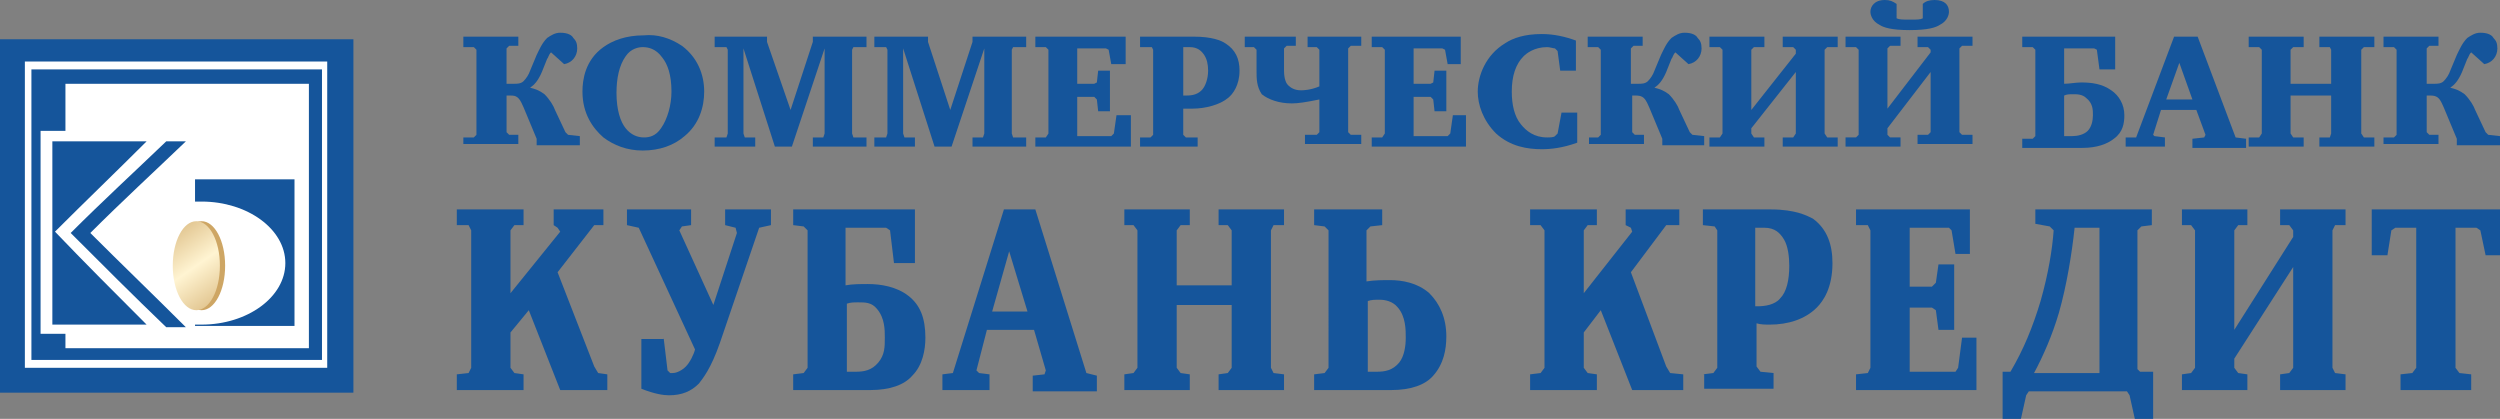 <?xml version="1.0" encoding="utf-8"?>
<!-- Generator: Adobe Illustrator 24.0.2, SVG Export Plug-In . SVG Version: 6.00 Build 0)  -->
<svg version="1.1" id="Слой_1" xmlns="http://www.w3.org/2000/svg" xmlns:xlink="http://www.w3.org/1999/xlink" x="0px" y="0px"
	 viewBox="0 0 191 32" style="enable-background:new 0 0 191 32;" xml:space="preserve">
<rect x="0" y="0" width="191" height="32" fill="#808080" stroke="none"/>
<style type="text/css">
	.st0{fill-rule:evenodd;clip-rule:evenodd;fill:#15559B;}
	.st1{fill-rule:evenodd;clip-rule:evenodd;fill:#FFFFFF;}
	.st2{fill-rule:evenodd;clip-rule:evenodd;fill:#CEA664;}
	.st3{fill-rule:evenodd;clip-rule:evenodd;fill:url(#SVGID_1_);}
</style>
<g>
	<g>
		<rect y="3" class="st0" width="27" height="27"/>
	</g>
	<rect x="1.9" y="4.7" class="st1" width="23.1" height="23.4"/>
	<path class="st0" d="M2.4,5.3c7.4,0,14.8,0,22.2,0c0,7.4,0,14.8,0,22.2c-7.4,0-14.8,0-22.2,0C2.4,20.1,2.4,12.7,2.4,5.3z"/>
	<path class="st1" d="M3.1,10c0.6,0,1.2,0,1.9,0c0-1.2,0-2.4,0-3.6c6.2,0,12.4,0,18.6,0c0,6.7,0,13.5,0,20.2c-6.2,0-12.4,0-18.6,0
		c0-0.4,0-0.7,0-1.1c-0.6,0-1.2,0-1.9,0C3.1,20.4,3.1,15.2,3.1,10z"/>
	<path class="st0" d="M4,10.8c2.4,0,4.8,0,7.2,0c-2.3,2.3-4.7,4.6-7,6.9c2.3,2.4,4.6,4.7,7,7.1c-2.4,0-4.8,0-7.2,0
		C4,20.2,4,15.5,4,10.8z"/>
	<path class="st0" d="M12.7,10.8c0.5,0,1,0,1.5,0c-2.4,2.3-4.9,4.6-7.3,7c2.4,2.4,4.9,4.8,7.3,7.2c-0.5,0-1,0-1.5,0
		c-2.5-2.4-4.9-4.8-7.3-7.2C7.8,15.4,10.3,13.1,12.7,10.8z"/>
	<path class="st0" d="M14.9,13.7c2.5,0,5,0,7.6,0c0,3.8,0,7.5,0,11.2c-2.5,0-5.1,0-7.6,0c0,0,0-0.1,0-0.1c0.2,0,0.3,0,0.5,0
		c3.5,0,6.4-2.1,6.4-4.7c0-2.6-2.9-4.7-6.4-4.7c-0.2,0-0.3,0-0.5,0C14.9,14.8,14.9,14.2,14.9,13.7z"/>
	<path class="st2" d="M15.4,16.9c1,0,1.8,1.5,1.8,3.4c0,1.9-0.8,3.4-1.8,3.4c-1,0-1.8-1.5-1.8-3.4C13.6,18.4,14.4,16.9,15.4,16.9z"
		/>
	<linearGradient id="SVGID_1_" gradientUnits="userSpaceOnUse" x1="12.011" y1="15.949" x2="18.068" y2="24.599">
		<stop  offset="0" style="stop-color:#CEA664"/>
		<stop  offset="0.5" style="stop-color:#FFF4D2"/>
		<stop  offset="1" style="stop-color:#CEA664"/>
	</linearGradient>
	<path class="st3" d="M15,16.9c1,0,1.8,1.5,1.8,3.4c0,1.9-0.8,3.4-1.8,3.4c-1,0-1.8-1.5-1.8-3.4C13.2,18.4,14,16.9,15,16.9z"/>
</g>
<g>
	<g>
		<path class="st0" d="M50.7,25.8l0.3,2.5l0.2,0.2h0.2c0.3,0,0.7-0.2,1-0.5c0.3-0.3,0.6-0.9,0.7-1.3l-4.3-9.3l-0.9-0.2V16h4.9v1.2
			l-0.7,0.1l-0.2,0.3l2.6,5.7l1.8-5.5l-0.1-0.4l-0.8-0.2V16h3.5v1.2L58,17.4l-3,8.8c-0.7,2-1.3,2.7-1.6,3.1
			c-0.6,0.6-1.3,0.9-2.3,0.9c-0.4,0-1.1-0.1-2.1-0.5v-3.8H50.7z"/>
		<path class="st0" d="M69.9,16v4.1h-1.6L68,17.6l-0.3-0.2h-3.1v4.4c0.5-0.1,1.2-0.1,1.7-0.1c1,0,2.2,0.2,3.1,0.9
			c0.9,0.7,1.3,1.7,1.3,3.2c0,0.9-0.2,2.1-1,2.9c-0.6,0.7-1.7,1.1-3.2,1.1h-5.9v-1.2l0.8-0.1l0.3-0.4V17.6l-0.3-0.3l-0.8-0.1V16
			H69.9L69.9,16z M64.6,28.4L64.6,28.4c0.3,0,0.6,0,0.8,0c0.6,0,1.2-0.1,1.7-0.7c0.5-0.6,0.5-1.2,0.5-1.9c0-0.6,0-1.5-0.6-2.2
			c-0.4-0.5-0.9-0.5-1.4-0.5c-0.4,0-0.6,0-0.9,0.1V28.4z"/>
		<path class="st0" d="M79.1,16L83,28.5l0.8,0.2v1.2h-4.9v-1.2l0.9-0.1l0.1-0.3L79,25.2h-3.6l-0.8,3.1l0.2,0.2l0.8,0.1v1.2H72v-1.2
			l0.8-0.1L76.7,16H79.1L79.1,16z M75.8,23.8L75.8,23.8h2.7l-1.4-4.6L75.8,23.8z"/>
		<polygon class="st0" points="90.9,16 90.9,17.2 90.2,17.2 89.9,17.6 89.9,21.8 94.1,21.8 94.1,17.6 93.8,17.2 93.1,17.2 93.1,16 
			98.1,16 98.1,17.2 97.3,17.2 97.1,17.6 97.1,28.1 97.3,28.5 98.1,28.6 98.1,29.8 93.1,29.8 93.1,28.6 93.8,28.5 94.1,28.1 
			94.1,23.3 89.9,23.3 89.9,28.1 90.2,28.5 90.9,28.6 90.9,29.8 85.9,29.8 85.9,28.6 86.6,28.5 86.9,28.1 86.9,17.6 86.6,17.2 
			85.9,17.2 85.9,16 		"/>
		<path class="st0" d="M105.6,16v1.2l-0.9,0.1l-0.3,0.3v3.9c0.6-0.1,1.3-0.1,1.8-0.1c0.9,0,2.1,0.2,3,1c0.8,0.8,1.3,1.9,1.3,3.3
			c0,1-0.2,2.1-1,3c-0.6,0.7-1.7,1.1-3.2,1.1h-5.9v-1.2l0.8-0.1l0.3-0.4V17.6l-0.3-0.3l-0.8-0.1V16H105.6L105.6,16z M104.4,28.4
			L104.4,28.4c0.2,0,0.5,0,0.8,0c0.6,0,1.2-0.1,1.7-0.7c0.4-0.5,0.5-1.3,0.5-1.9c0-0.6,0-1.6-0.6-2.3c-0.4-0.5-1-0.6-1.4-0.6
			c-0.4,0-0.6,0-0.9,0.1V28.4z"/>
		<path class="st0" d="M130.1,28.6l0.8-0.1l0.3-0.4V17.6l-0.2-0.3l-0.9-0.1V16h5.2c1.9,0,2.8,0.5,3.2,0.7c1.1,0.8,1.5,2,1.5,3.4
			c0,1.9-0.7,2.9-1.2,3.4c-0.9,0.9-2.2,1.3-3.6,1.3c-0.3,0-0.7,0-1-0.1v3.3l0.3,0.4l1,0.1v1.2h-5.3V28.6L130.1,28.6z M134.2,23.4
			L134.2,23.4h0.1c0.5,0,1.3-0.1,1.7-0.6c0.5-0.5,0.7-1.4,0.7-2.5c0-0.7-0.1-1.5-0.4-2c-0.3-0.5-0.7-0.9-1.5-0.9h-0.7V23.4z"/>
		<polygon class="st0" points="141.8,28.6 142.7,28.5 142.9,28.1 142.9,17.6 142.7,17.2 141.8,17.2 141.8,16 150.5,16 150.5,19.4 
			149.4,19.4 149.1,17.6 148.9,17.4 145.9,17.4 145.9,21.9 147.6,21.9 147.9,21.6 148.1,20.2 149.3,20.2 149.3,25.2 148.1,25.2 
			147.9,23.7 147.6,23.5 145.9,23.5 145.9,28.4 149.4,28.4 149.6,28.1 149.9,25.8 151,25.8 151,29.8 141.8,29.8 		"/>
		<path class="st0" d="M164.4,16v1.2l-0.8,0.1l-0.3,0.3v10.6l0.2,0.2h1V32h-1.4l-0.4-1.8l-0.2-0.3H155l-0.2,0.3l-0.4,1.8h-1.4v-3.6
			h0.6c1-1.7,1.7-3.4,2.3-5.4c0.6-2.1,0.9-4,1-5.4l-0.3-0.3l-1.1-0.2V16H164.4L164.4,16z M160.4,28.4L160.4,28.4v-11h-1.9
			c-0.2,1.9-0.6,4.4-1.2,6.5c-0.5,1.7-1.2,3.3-1.9,4.6H160.4z"/>
		<polygon class="st0" points="171.7,16 171.7,17.2 171,17.2 170.7,17.6 170.7,25.2 175.2,18.1 175.2,17.6 174.9,17.2 174.2,17.2 
			174.2,16 179.2,16 179.2,17.2 178.4,17.2 178.2,17.6 178.2,28.1 178.4,28.5 179.2,28.6 179.2,29.8 174.2,29.8 174.2,28.6 
			174.9,28.5 175.2,28.1 175.2,20.4 170.7,27.4 170.7,28.1 171,28.5 171.7,28.6 171.7,29.8 166.7,29.8 166.7,28.6 167.4,28.5 
			167.7,28.1 167.7,17.6 167.4,17.2 166.7,17.2 166.7,16 		"/>
		<polygon class="st0" points="191,16 191,19.5 189.9,19.5 189.5,17.6 189.2,17.4 187.6,17.4 187.6,28.1 187.9,28.5 188.8,28.6 
			188.8,29.8 183.4,29.8 183.4,28.6 184.3,28.5 184.6,28.1 184.6,17.4 183,17.4 182.7,17.6 182.4,19.5 181.2,19.5 181.2,16 		"/>
		<polygon class="st0" points="45.7,28.5 45.4,28 42.6,20.8 45.4,17.2 46.1,17.2 46.1,16 42.3,16 42.3,17.2 42.6,17.4 42.8,17.7 
			39,22.4 39,17.6 39.3,17.2 40,17.2 40,16 34.9,16 34.9,17.2 35.8,17.2 36,17.6 36,28.1 35.8,28.5 34.9,28.6 34.9,29.8 40,29.8 
			40,28.6 39.3,28.5 39,28.1 39,25.4 40.4,23.7 42.8,29.8 46.4,29.8 46.4,28.6 		"/>
		<polygon class="st0" points="127.6,28.5 127.3,28 124.6,20.8 127.3,17.2 128.3,17.2 128.3,16 124.2,16 124.2,17.2 124.6,17.4 
			124.7,17.7 121,22.4 121,17.6 121.3,17.2 122,17.2 122,16 116.9,16 116.9,17.2 117.7,17.2 118,17.6 118,28.1 117.7,28.5 
			116.9,28.6 116.9,29.8 122,29.8 122,28.6 121.3,28.5 121,28.1 121,25.4 122.3,23.7 124.7,29.8 128.6,29.8 128.6,28.6 		"/>
	</g>
	<g>
		<path class="st0" d="M35.4,10.5l0.8,0l0.2-0.2V3.8l-0.2-0.2l-0.8,0V2.8h4.2v0.7l-0.7,0l-0.2,0.2v2.7h0.6c0.2,0,0.5,0,0.7-0.2
			c0.2-0.2,0.4-0.5,0.5-0.8l0.5-1.2c0.2-0.4,0.4-0.9,0.8-1.3c0.3-0.2,0.6-0.4,1-0.4c0.6,0,0.9,0.2,1,0.4c0.2,0.2,0.3,0.4,0.3,0.8
			c0,0.6-0.4,1.1-1,1.2l-1-0.9c-0.2,0.2-0.2,0.4-0.3,0.5l-0.4,1c-0.3,0.7-0.6,1-0.9,1.2v0c0.4,0.1,0.7,0.2,1.1,0.5
			c0.4,0.4,0.7,0.9,0.8,1.2l0.8,1.7l0.2,0.2l0.9,0.1v0.7H41v-0.5l-1-2.4c-0.1-0.2-0.2-0.5-0.4-0.7c-0.2-0.2-0.4-0.2-0.6-0.2h-0.3
			v2.8l0.2,0.2l0.7,0v0.7h-4.2V10.5z"/>
		<path class="st0" d="M52.1,3.5c1.2,0.9,1.7,2.2,1.7,3.5c0,1.2-0.4,2.5-1.5,3.4c-0.8,0.7-1.9,1.1-3.2,1.1c-1.2,0-2.2-0.4-3-1
			c-0.8-0.7-1.6-1.8-1.6-3.5c0-0.9,0.2-2.4,1.6-3.4c0.7-0.5,1.7-0.9,3.1-0.9C50.2,2.6,51.2,2.9,52.1,3.5L52.1,3.5z M47.8,4.3
			L47.8,4.3C47.3,5,47.1,6,47.1,7.1c0,1.3,0.3,2.2,0.7,2.7c0.4,0.5,0.9,0.7,1.4,0.7c0.4,0,0.9-0.1,1.3-0.7c0.5-0.7,0.8-1.8,0.8-2.8
			c0-1.3-0.3-2.1-0.7-2.6c-0.5-0.7-1.1-0.8-1.5-0.8C48.8,3.6,48.2,3.7,47.8,4.3z"/>
		<polygon class="st0" points="54.6,10.5 55.5,10.5 55.6,10.2 55.6,3.8 55.5,3.6 54.6,3.6 54.6,2.8 58.6,2.8 58.6,3.2 60.4,8.4 
			62.1,3.2 62.1,2.8 66.2,2.8 66.2,3.6 65.2,3.6 65.1,3.8 65.1,10.2 65.2,10.5 66.2,10.5 66.2,11.2 62.1,11.2 62.1,10.5 62.9,10.5 
			63,10.2 63,3.7 63,3.7 60.5,11.2 59.2,11.2 56.8,3.7 56.8,3.7 56.8,10.2 56.9,10.5 57.7,10.5 57.7,11.2 54.6,11.2 		"/>
		<polygon class="st0" points="66.8,10.5 67.7,10.5 67.8,10.2 67.8,3.8 67.7,3.6 66.8,3.6 66.8,2.8 70.9,2.8 70.9,3.2 72.6,8.4 
			74.3,3.2 74.3,2.8 78.4,2.8 78.4,3.6 77.4,3.6 77.3,3.8 77.3,10.2 77.4,10.5 78.4,10.5 78.4,11.2 74.3,11.2 74.3,10.5 75.1,10.5 
			75.2,10.2 75.2,3.7 75.2,3.7 72.7,11.2 71.4,11.2 69,3.7 69,3.7 69,10.2 69.1,10.5 69.9,10.5 69.9,11.2 66.8,11.2 		"/>
		<polygon class="st0" points="79.1,10.5 79.9,10.5 80.1,10.2 80.1,3.8 79.9,3.6 79.1,3.6 79.1,2.8 86,2.8 86,4.9 84.9,4.9 
			84.7,3.8 84.5,3.7 82.3,3.7 82.3,6.4 83.6,6.4 83.8,6.3 83.9,5.4 84.8,5.4 84.8,8.5 83.9,8.5 83.8,7.6 83.6,7.4 82.3,7.4 
			82.3,10.4 84.9,10.4 85.1,10.2 85.3,8.8 86.4,8.8 86.4,11.2 79.1,11.2 		"/>
		<path class="st0" d="M87.1,10.5l0.8,0l0.2-0.2V3.8L88,3.6l-0.9,0V2.8h4.1c1.4,0,2.1,0.3,2.4,0.5c0.8,0.5,1.1,1.2,1.1,2.1
			c0,1.1-0.5,1.8-0.9,2.1c-0.6,0.5-1.7,0.8-2.7,0.8c-0.2,0-0.5,0-0.7,0v2l0.2,0.2l0.9,0v0.7h-4.4V10.5L87.1,10.5z M90.4,7.3
			L90.4,7.3h0.1c0.4,0,0.9,0,1.3-0.4c0.3-0.3,0.5-0.9,0.5-1.5c0-0.5-0.1-0.9-0.3-1.2c-0.2-0.3-0.5-0.6-1.1-0.6h-0.5V7.3z"/>
		<path class="st0" d="M99,2.8v0.7l-0.7,0l-0.2,0.2v1.7c0,0.7,0.2,1,0.3,1.1c0.2,0.2,0.5,0.4,1,0.4c0.1,0,0.7,0,1.4-0.3V3.8
			l-0.2-0.2l-0.7,0V2.8h4.1v0.7l-0.8,0l-0.2,0.2v6.4l0.2,0.2l0.8,0v0.7h-4.3v-0.7l0.9,0l0.2-0.2V7.6c-1,0.2-1.6,0.3-2.1,0.3
			c-1,0-1.8-0.3-2.3-0.7C96,6.6,96,6,96,5.4V3.8l-0.2-0.2l-0.7,0V2.8H99z"/>
		<polygon class="st0" points="104.8,10.5 105.6,10.5 105.8,10.2 105.8,3.8 105.6,3.6 104.8,3.6 104.8,2.8 111.6,2.8 111.6,4.9 
			110.6,4.9 110.4,3.8 110.2,3.7 108,3.7 108,6.4 109.3,6.4 109.5,6.3 109.6,5.4 110.5,5.4 110.5,8.5 109.6,8.5 109.5,7.6 
			109.3,7.4 108,7.4 108,10.4 110.6,10.4 110.8,10.2 111,8.8 112,8.8 112,11.2 104.8,11.2 		"/>
		<path class="st0" d="M120.5,10.9c-1.1,0.4-2,0.5-2.7,0.5c-1.1,0-2.4-0.2-3.5-1.2c-1-1-1.4-2.2-1.4-3.2c0-1.2,0.6-2.8,2.1-3.7
			c0.6-0.4,1.5-0.7,2.8-0.7c0.9,0,1.8,0.2,2.6,0.5v2.3h-1.2L119,3.9l-0.2-0.2c-0.1,0-0.4-0.1-0.6-0.1c-1,0-1.6,0.5-1.8,0.7
			c-0.6,0.6-0.9,1.5-0.9,2.7c0,1,0.2,1.9,0.7,2.5c0.4,0.5,1,1,2,1c0.2,0,0.5,0,0.6-0.1l0.2-0.2l0.3-1.6h1.2V10.9z"/>
		<path class="st0" d="M121.3,10.5l0.8,0l0.2-0.2V3.8l-0.2-0.2l-0.8,0V2.8h4.2v0.7l-0.7,0l-0.2,0.2v2.7h0.6c0.2,0,0.5,0,0.7-0.2
			c0.2-0.2,0.4-0.5,0.5-0.8l0.5-1.2c0.2-0.4,0.4-0.9,0.8-1.3c0.3-0.2,0.6-0.4,1-0.4c0.6,0,0.9,0.2,1,0.4c0.2,0.2,0.3,0.4,0.3,0.8
			c0,0.6-0.4,1.1-1,1.2l-1-0.9c-0.2,0.2-0.2,0.4-0.3,0.5l-0.4,1c-0.3,0.7-0.6,1-0.9,1.2v0c0.4,0.1,0.7,0.2,1.1,0.5
			c0.4,0.4,0.7,0.9,0.8,1.2l0.8,1.7l0.2,0.2l0.9,0.1v0.7H127v-0.5l-1-2.4c-0.1-0.2-0.2-0.5-0.4-0.7c-0.2-0.2-0.5-0.2-0.6-0.2h-0.3
			v2.8l0.2,0.2l0.7,0v0.7h-4.2V10.5z"/>
		<polygon class="st0" points="134.8,2.8 134.8,3.6 134,3.6 133.8,3.8 133.8,8.4 137.2,4.1 137.2,3.8 137,3.6 136.2,3.6 136.2,2.8 
			140.4,2.8 140.4,3.6 139.6,3.6 139.4,3.8 139.4,10.2 139.6,10.5 140.4,10.5 140.4,11.2 136.2,11.2 136.2,10.5 137,10.5 
			137.2,10.2 137.2,5.5 133.8,9.8 133.8,10.2 134,10.5 134.8,10.5 134.8,11.2 130.6,11.2 130.6,10.5 131.4,10.5 131.6,10.2 
			131.6,3.8 131.4,3.6 130.6,3.6 130.6,2.8 		"/>
		<path class="st0" d="M145.2,2.8v0.7l-0.8,0l-0.2,0.2v4.6l3.3-4.3V3.8l-0.2-0.2l-0.8,0V2.8h4.2v0.7l-0.8,0l-0.2,0.2v6.4l0.2,0.2
			l0.8,0v0.7h-4.2v-0.7l0.8,0l0.2-0.2V5.5l-3.3,4.3v0.5l0.2,0.2l0.8,0v0.7h-4.2v-0.7l0.8,0l0.2-0.2V3.8l-0.2-0.2l-0.8,0V2.8H145.2
			L145.2,2.8z M144.9,1.4L144.9,1.4c0.2,0.1,0.5,0.1,1,0.1c0.6,0,0.8,0,1-0.1V0.3c0.2-0.2,0.5-0.3,0.9-0.3c0.8,0,1.1,0.4,1.1,0.9
			c0,0.2-0.1,0.7-0.7,1c-0.3,0.2-0.9,0.4-2.3,0.4c-1.4,0-2-0.2-2.3-0.4c-0.6-0.3-0.7-0.8-0.7-1c0-0.4,0.3-0.9,1.1-0.9
			c0.4,0,0.6,0.1,0.9,0.3V1.4z"/>
		<path class="st0" d="M161.6,2.8v2.5h-1.2l-0.2-1.5L160,3.7h-2.3v2.7c0.4,0,0.9-0.1,1.3-0.1c0.8,0,1.6,0.1,2.3,0.6
			c0.6,0.4,1,1.1,1,1.9c0,0.6-0.1,1.3-0.8,1.8c-0.5,0.4-1.3,0.7-2.4,0.7h-4.6v-0.7l0.8,0l0.2-0.2V3.8l-0.2-0.2l-0.8,0V2.8H161.6
			L161.6,2.8z M157.7,10.4L157.7,10.4c0.2,0,0.4,0,0.6,0c0.4,0,0.9-0.1,1.2-0.4c0.3-0.3,0.4-0.8,0.4-1.2c0-0.4,0-0.9-0.5-1.3
			c-0.3-0.3-0.7-0.3-1-0.3c-0.3,0-0.5,0-0.7,0.1V10.4z"/>
		<path class="st0" d="M167.9,2.8l2.9,7.7l0.8,0.1v0.7h-4.1v-0.7l0.9-0.1l0.1-0.2l-0.7-1.9h-2.7l-0.6,1.9l0.1,0.1l0.8,0.1v0.7h-3
			v-0.7l0.8,0l2.9-7.7H167.9L167.9,2.8z M165.5,7.6L165.5,7.6h2l-1-2.8L165.5,7.6z"/>
		<polygon class="st0" points="176,2.8 176,3.6 175.2,3.6 175,3.8 175,6.4 178.1,6.4 178.1,3.8 178,3.6 177.2,3.6 177.2,2.8 
			181.4,2.8 181.4,3.6 180.6,3.6 180.4,3.8 180.4,10.2 180.6,10.5 181.4,10.5 181.4,11.2 177.2,11.2 177.2,10.5 178,10.5 
			178.1,10.2 178.1,7.3 175,7.3 175,10.2 175.2,10.5 176,10.5 176,11.2 171.8,11.2 171.8,10.5 172.6,10.5 172.8,10.2 172.8,3.8 
			172.6,3.6 171.8,3.6 171.8,2.8 		"/>
		<path class="st0" d="M182.1,10.5l0.8,0l0.2-0.2V3.8l-0.2-0.2l-0.8,0V2.8h4.2v0.7l-0.7,0l-0.2,0.2v2.7h0.6c0.2,0,0.5,0,0.7-0.2
			c0.2-0.2,0.4-0.5,0.5-0.8l0.5-1.2c0.2-0.4,0.4-0.9,0.8-1.3c0.3-0.2,0.6-0.4,1-0.4c0.6,0,0.9,0.2,1,0.4c0.2,0.2,0.3,0.4,0.3,0.8
			c0,0.6-0.4,1.1-1,1.2l-1-0.9c-0.2,0.2-0.2,0.4-0.3,0.5l-0.4,1c-0.3,0.7-0.6,1-0.9,1.2v0c0.4,0.1,0.7,0.2,1.1,0.5
			c0.4,0.4,0.7,0.9,0.8,1.2l0.8,1.7l0.2,0.2l0.9,0.1v0.7h-3.3v-0.5l-1-2.4c-0.1-0.2-0.2-0.5-0.4-0.7c-0.2-0.2-0.5-0.2-0.6-0.2h-0.3
			v2.8l0.2,0.2l0.7,0v0.7h-4.2V10.5z"/>
	</g>
</g>
</svg>
